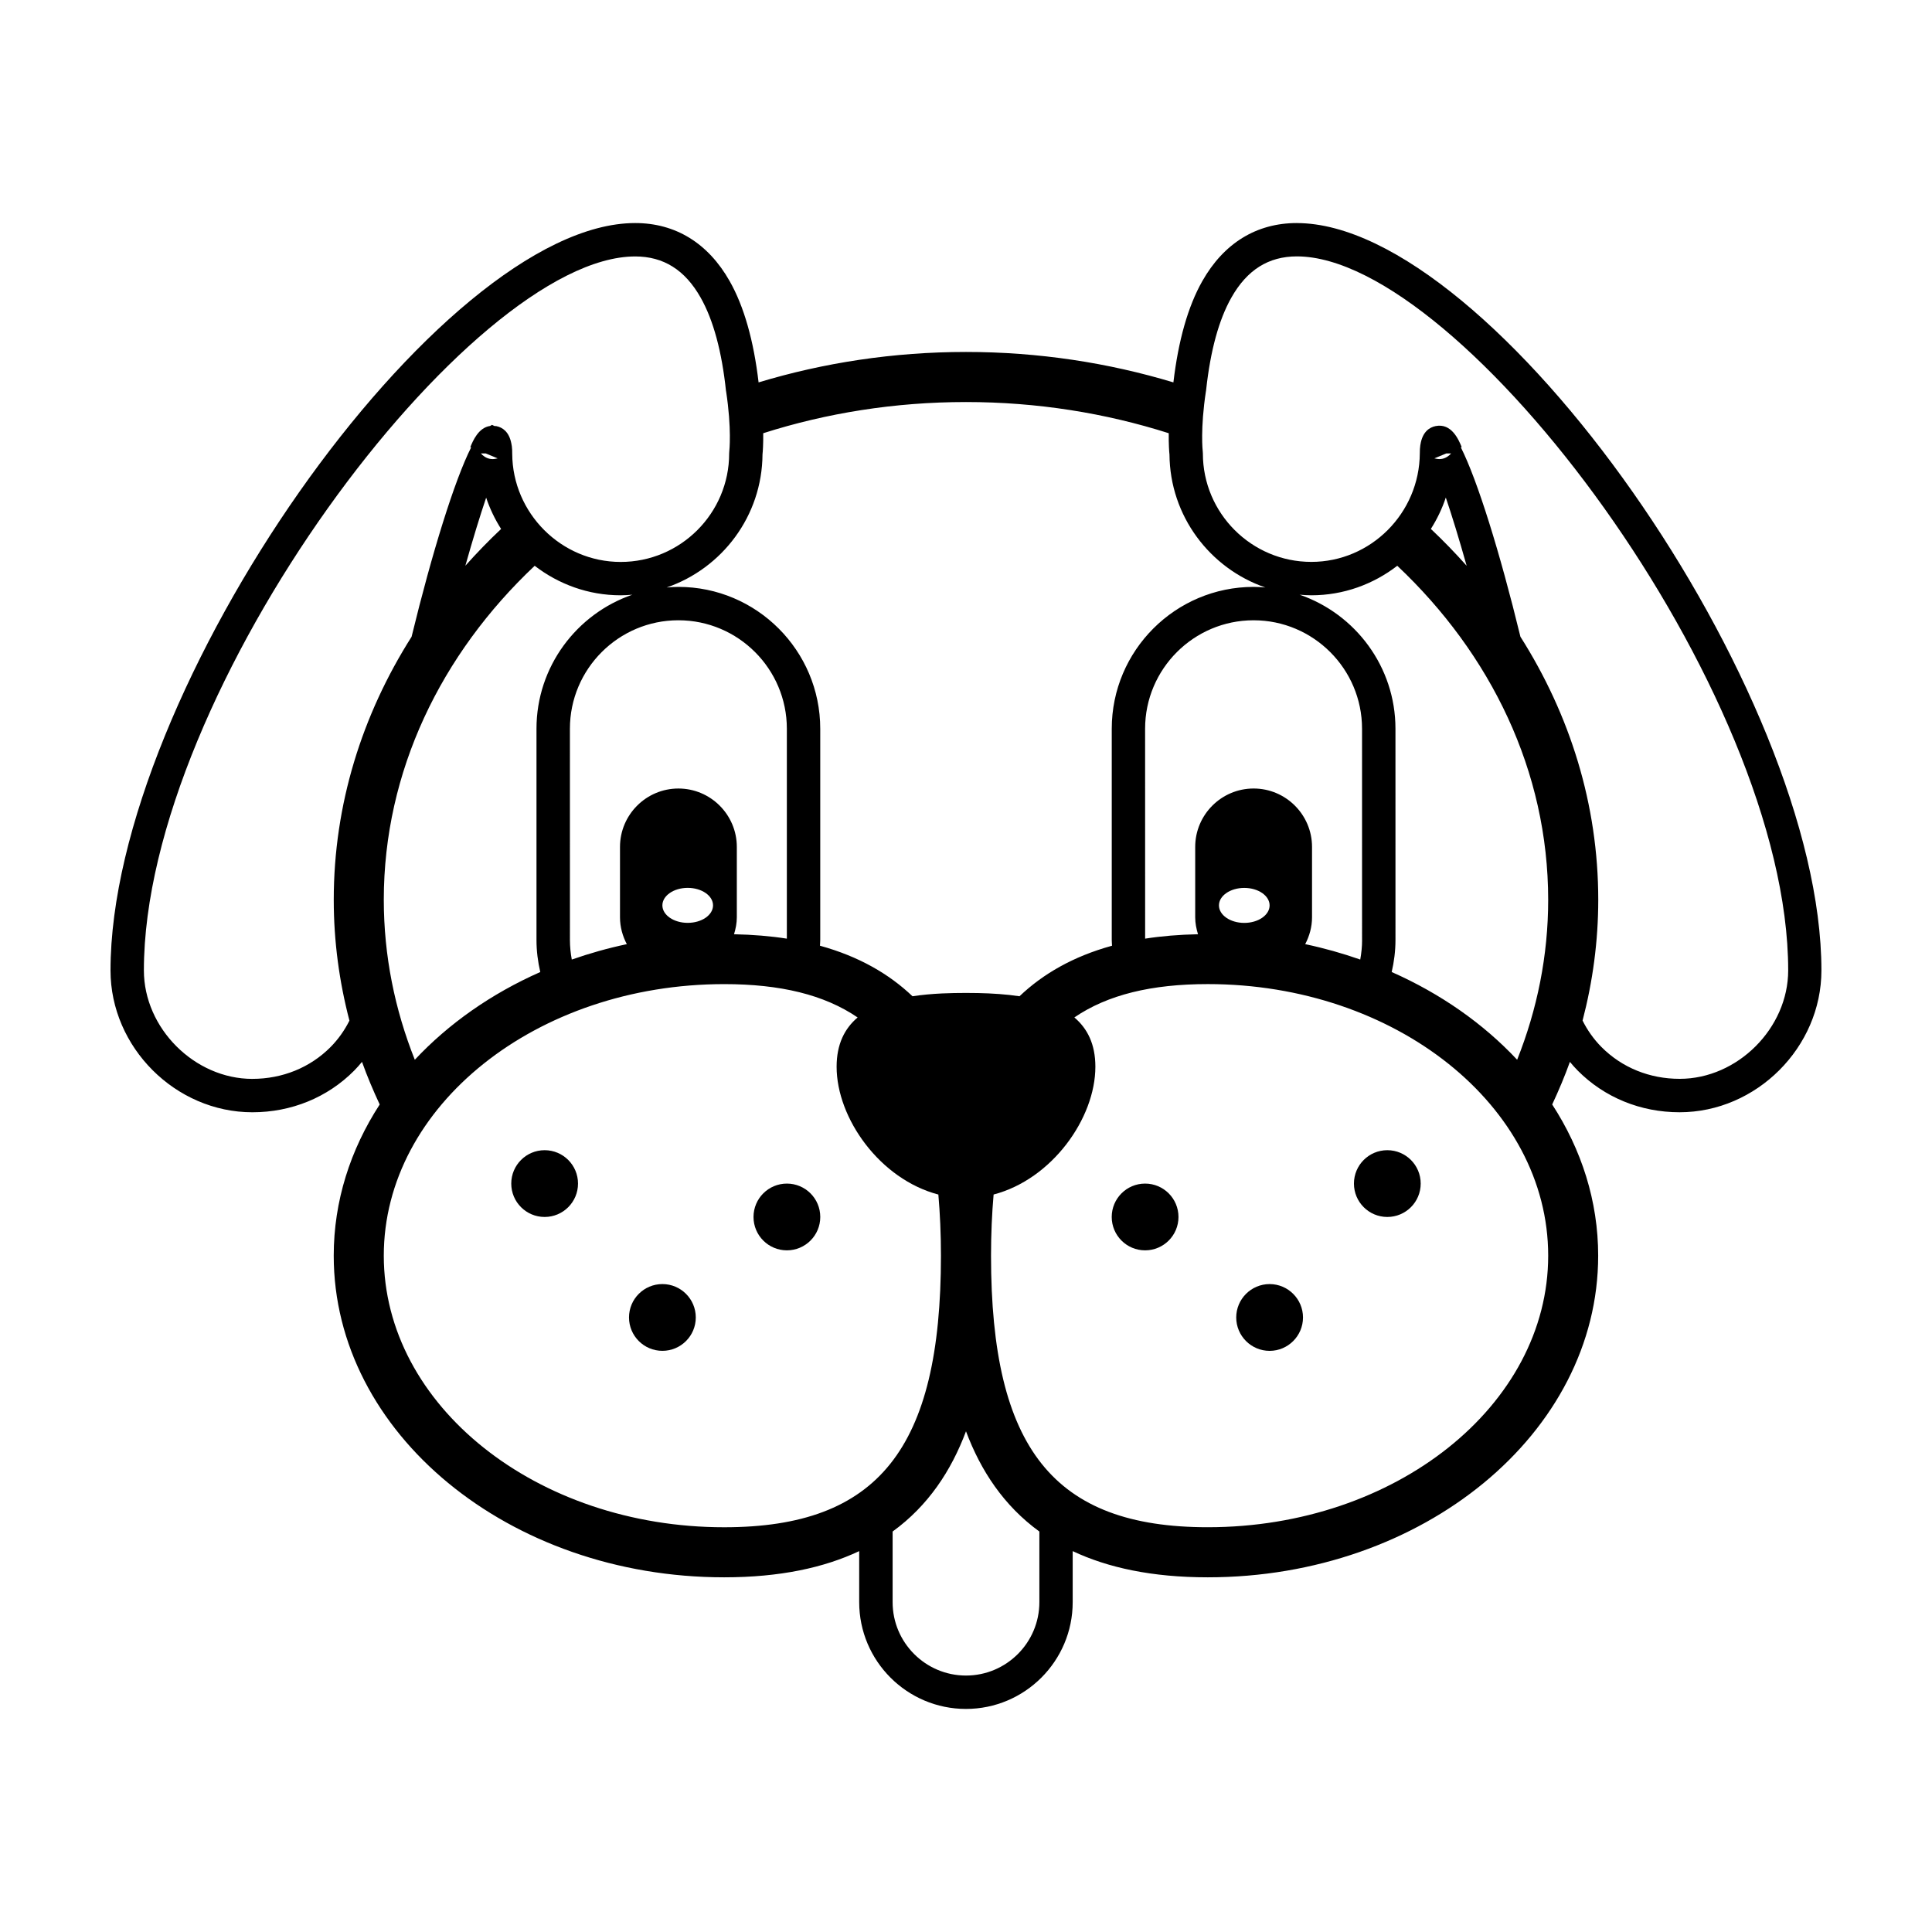 <?xml version="1.0" encoding="UTF-8"?>
<!-- The Best Svg Icon site in the world: iconSvg.co, Visit us! https://iconsvg.co -->
<svg fill="#000000" width="800px" height="800px" version="1.1" viewBox="144 144 512 512" xmlns="http://www.w3.org/2000/svg">
 <g>
  <path d="m487.67 203.11c-10.68 0-19.34 5.32-25.043 15.383-3.809 6.727-6.352 15.742-7.664 26.844-17.23-5.199-35.715-8.066-54.965-8.066s-37.734 2.863-54.965 8.066c-1.309-11.098-3.856-20.117-7.668-26.844-5.703-10.062-14.359-15.383-25.039-15.383-51.98 0-139.04 124.02-139.04 198.06 0 20.379 17.215 37.594 37.594 37.594 10.332 0 19.914-3.918 26.98-11.039 0.734-0.742 1.414-1.523 2.074-2.316 1.375 3.84 2.969 7.594 4.691 11.289-7.766 11.957-12.184 25.594-12.184 40.074 0 47 46.422 85.234 103.47 85.234 14.773 0 26.477-2.555 35.785-6.941v13.531c0 15.602 12.691 28.289 28.289 28.289 15.602 0 28.289-12.691 28.289-28.289v-13.531c9.309 4.387 21.02 6.941 35.789 6.941 57.051 0 103.47-38.238 103.47-85.234 0-14.48-4.418-28.117-12.184-40.074 1.723-3.699 3.316-7.453 4.691-11.289 0.664 0.797 1.344 1.578 2.082 2.316 7.07 7.113 16.645 11.035 26.98 11.035 20.379 0 37.594-17.215 37.594-37.594 0.008-74.035-87.055-198.05-139.03-198.05zm80.75 218.38c-2.055-2.07-3.734-4.449-5.023-7.027 2.691-10.309 4.156-21.016 4.156-32.016 0-25.246-7.492-49.004-20.625-69.707-5.426-22.32-11.418-41.543-15.785-50.18l0.215-0.09c-0.797-1.93-2.68-6.414-6.926-5.551-1.617 0.336-3.445 1.523-3.988 4.82-0.016 0.086-0.031 0.168-0.047 0.246-0.09 0.645-0.145 1.336-0.133 2.144-0.102 15.871-12.992 28.777-28.746 28.777-15.852 0-28.746-12.898-28.746-28.746l-0.035-0.559c-0.012-0.059-0.684-5.906 0.848-15.941l0.016 0.004c0.016-0.121 0.023-0.246 0.035-0.367 0.004-0.023 0.004-0.047 0.012-0.07 1.125-10.277 3.344-18.48 6.691-24.383 4.156-7.332 9.824-10.898 17.348-10.898 43.699 0 130.2 114.98 130.2 189.21 0 15.316-13.43 28.746-28.746 28.746-7.973 0.012-15.324-2.981-20.715-8.41zm-14.137-39.047c0 14.832-2.922 29.086-8.223 42.402-8.938-9.551-20.262-17.512-33.25-23.25 0.637-2.734 1.004-5.566 1.004-8.496l-0.004-55.973c0-16.453-10.645-30.441-25.391-35.523 1.023 0.086 2.051 0.156 3.098 0.156 8.555 0 16.438-2.938 22.777-7.824 24.832 23.422 39.988 54.48 39.988 88.508zm-90.207 166.29c-40.805 0-57.445-20.848-57.445-71.969 0-5.805 0.246-11.164 0.684-16.203 15.453-4.039 26.969-20.184 26.969-33.871 0-5.984-2.125-10.148-5.57-13.059 8.82-6.019 20.465-8.836 35.367-8.836 49.734 0 90.203 32.285 90.203 71.969s-40.473 71.969-90.207 71.969zm-64.078 39.305c-10.723 0-19.445-8.727-19.445-19.445v-18.723c9.422-6.836 15.527-16.102 19.445-26.562 3.918 10.461 10.027 19.723 19.445 26.562v18.723c0 10.719-8.727 19.445-19.445 19.445zm-154.29-205.59c0-34.027 15.156-65.086 39.988-88.508 6.34 4.883 14.223 7.82 22.777 7.82 1.047 0 2.082-0.07 3.102-0.156-14.758 5.078-25.402 19.07-25.402 35.523v55.977c0 2.922 0.367 5.758 1.004 8.496-12.988 5.738-24.312 13.695-33.25 23.25-5.297-13.316-8.219-27.57-8.219-42.402zm-34.832 47.469c-15.316 0-28.746-13.43-28.746-28.746 0-74.227 86.5-189.21 130.2-189.21 7.516 0 13.191 3.562 17.34 10.898 3.391 5.984 5.629 14.34 6.734 24.824l0.016-0.004c1.531 10.035 0.852 15.879 0.848 15.922l-0.035 0.574c0 15.852-12.898 28.746-28.746 28.746-15.754 0-28.652-12.906-28.746-28.66 0.016-0.754-0.031-1.414-0.105-2.023-0.031-0.242-0.074-0.488-0.133-0.742-0.609-3.113-2.371-4.231-3.934-4.559-0.191-0.039-0.352-0.016-0.535-0.035l-0.648-0.309-0.5 0.293c-3.09 0.43-4.566 3.949-5.246 5.602l0.211 0.09c-4.367 8.637-10.352 27.859-15.781 50.176-13.133 20.703-20.625 44.461-20.625 69.707 0 11.004 1.465 21.711 4.156 32.016-1.289 2.578-2.969 4.953-5.023 7.027-5.391 5.418-12.738 8.41-20.699 8.41zm317.68-165.75c-0.227 0.281-0.535 0.555-0.902 0.801-0.402 0.266-0.863 0.508-1.445 0.625-0.594 0.121-1.117 0.074-1.602-0.02-0.168-0.035-0.344-0.051-0.488-0.098l0.508-0.211 2.637-1.09 0.012-0.004h1.281zm-5.363 20.004c1.637-2.578 2.977-5.359 3.961-8.316 1.637 4.836 3.531 11.008 5.523 18.082-3.008-3.371-6.16-6.637-9.484-9.766zm-69.27-19.754c0.109 16.348 10.723 30.215 25.398 35.273-1.027-0.086-2.055-0.156-3.102-0.156-20.727 0-37.594 16.863-37.594 37.594v55.977c0 0.516 0.055 1.012 0.074 1.523-10.297 2.832-18.309 7.477-24.52 13.391-3.508-0.523-7.231-0.77-11-0.848-1.059-0.02-2.121-0.031-3.18-0.031-2.121 0-4.242 0.035-6.34 0.133-2.691 0.125-5.316 0.367-7.84 0.746-6.211-5.914-14.223-10.559-24.52-13.391 0.02-0.508 0.074-1.008 0.074-1.523v-55.977c0-20.73-16.863-37.594-37.594-37.594-1.047 0-2.082 0.07-3.109 0.156 14.68-5.055 25.297-18.922 25.402-35.273 0.074-0.727 0.227-2.66 0.188-5.606 16.742-5.336 34.844-8.266 53.734-8.266 18.895 0 36.988 2.934 53.734 8.266-0.035 2.945 0.113 4.879 0.191 5.606zm-115.4 127.17c0.438-1.43 0.742-2.91 0.742-4.484v-18.656c0-8.535-6.949-15.48-15.48-15.48-8.535 0-15.48 6.949-15.48 15.48v18.656c0 2.574 0.691 4.969 1.809 7.109-5.019 1.062-9.891 2.438-14.586 4.082-0.309-1.688-0.492-3.414-0.492-5.188l-0.004-55.98c0-15.852 12.898-28.746 28.746-28.746 15.852 0 28.746 12.898 28.746 28.746v55.629c-4.305-0.68-8.988-1.062-14-1.168zm-12.273-3.019c-3.707 0-6.711-2.074-6.711-4.637 0-2.559 3.008-4.637 6.711-4.637s6.711 2.074 6.711 4.637c0.004 2.566-3.004 4.637-6.711 4.637zm178.72 4.535c0 1.773-0.188 3.508-0.492 5.188-4.695-1.648-9.566-3.019-14.586-4.082 1.117-2.137 1.809-4.535 1.809-7.109v-18.656c0-8.535-6.949-15.48-15.48-15.48-8.535 0-15.48 6.949-15.48 15.48v18.656c0 1.566 0.301 3.055 0.742 4.484-5.012 0.105-9.691 0.488-14.012 1.168l-0.008-55.625c0-15.852 12.898-28.746 28.746-28.746 15.852 0 28.746 12.898 28.746 28.746l0.004 55.977zm-31.223-13.797c3.707 0 6.711 2.074 6.711 4.637 0 2.559-3.008 4.637-6.711 4.637-3.707 0-6.711-2.074-6.711-4.637-0.004-2.562 3.004-4.637 6.711-4.637zm-196.95-95.125c-3.32 3.125-6.473 6.383-9.473 9.75 1.988-7.055 3.875-13.215 5.512-18.047 0.984 2.945 2.324 5.723 3.961 8.297zm-4.055-20.012 2.629 1.09 0.508 0.211c-0.145 0.051-0.328 0.066-0.488 0.102-0.48 0.102-1.004 0.141-1.598 0.02-0.586-0.117-1.043-0.352-1.445-0.625-0.367-0.246-0.676-0.52-0.906-0.801h1.285zm67.988-17.617m-4.812 158.25c14.898 0 26.539 2.816 35.363 8.836-3.445 2.918-5.57 7.074-5.57 13.059 0 13.695 11.516 29.832 26.965 33.871 0.438 5.039 0.684 10.398 0.684 16.203 0 51.117-16.641 71.969-57.445 71.969-49.742 0-90.207-32.285-90.207-71.969 0.004-39.688 40.473-71.969 90.211-71.969z"/>
  <path d="m297.18 457.66c0 4.887-3.961 8.848-8.844 8.848-4.887 0-8.848-3.961-8.848-8.848 0-4.887 3.961-8.848 8.848-8.848 4.883 0 8.844 3.961 8.844 8.848"/>
  <path d="m328.39 493.14c0 4.883-3.961 8.844-8.848 8.844-4.887 0-8.848-3.961-8.848-8.844 0-4.887 3.961-8.848 8.848-8.848 4.887 0 8.848 3.961 8.848 8.848"/>
  <path d="m361.38 466.51c0 4.883-3.961 8.844-8.844 8.844-4.887 0-8.848-3.961-8.848-8.844 0-4.887 3.961-8.848 8.848-8.848 4.883 0 8.844 3.961 8.844 8.848"/>
  <path d="m520.5 457.66c0 4.887-3.961 8.848-8.848 8.848-4.883 0-8.844-3.961-8.844-8.848 0-4.887 3.961-8.848 8.844-8.848 4.887 0 8.848 3.961 8.848 8.848"/>
  <path d="m480.46 501.99c4.875 0 8.848-3.969 8.848-8.848 0-4.875-3.969-8.848-8.848-8.848-4.875 0-8.848 3.969-8.848 8.848s3.969 8.848 8.848 8.848z"/>
  <path d="m456.31 466.51c0 4.883-3.961 8.844-8.844 8.844-4.887 0-8.848-3.961-8.848-8.844 0-4.887 3.961-8.848 8.848-8.848 4.883 0 8.844 3.961 8.844 8.848"/>
 </g>
</svg>